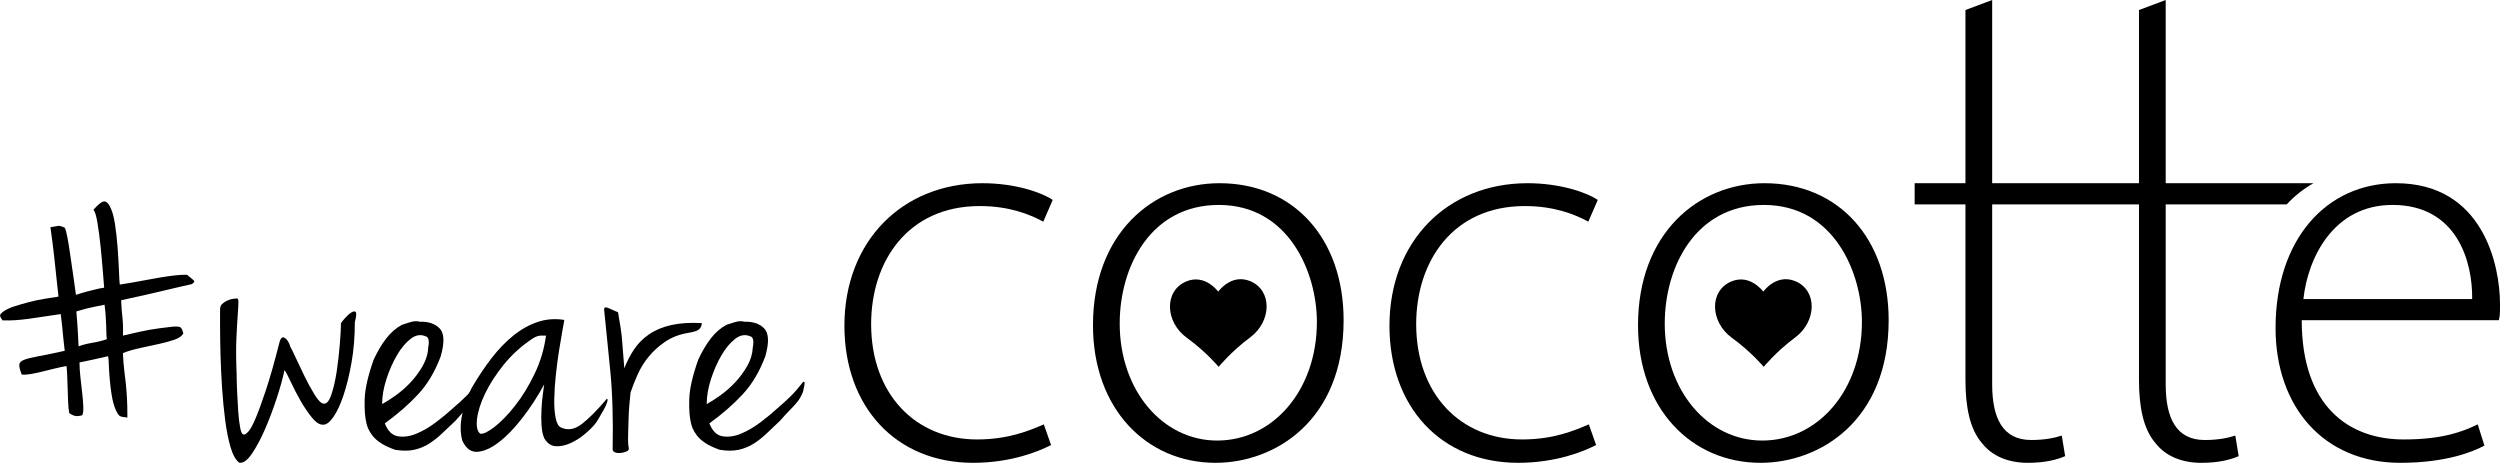 <?xml version="1.0" encoding="utf-8"?>
<!-- Generator: Adobe Illustrator 24.1.0, SVG Export Plug-In . SVG Version: 6.00 Build 0)  -->
<svg version="1.2" baseProfile="tiny" id="Calque_1"
	 xmlns="http://www.w3.org/2000/svg" xmlns:xlink="http://www.w3.org/1999/xlink" x="0px" y="0px" viewBox="0 0 3401.57 629.72"
	 xml:space="preserve">
<g>
	<g>
		<path d="M1430.12,605.47c-15.94,8.33-53.84,24.25-106.11,24.25c-105.35,0-175.08-76.54-175.08-186.42
			c0-115.2,78.83-194.02,187.96-194.02c44.73,0,81.1,12.87,95.48,22.76l-12.87,29.56c-18.21-9.88-46.23-21.23-86.39-21.23
			c-97.79,0-147.82,75.01-147.82,160.65c0,94.73,59.9,156.91,144.01,156.91c43.2,0,71.25-12.14,90.93-20.51L1430.12,605.47z"/>
		<path d="M1828.16,435.72c0,136.41-93.2,194-174.3,194c-93.97,0-166.72-73.5-166.72-187.18c0-125.05,81.85-193.26,172.04-193.26
			C1759.97,249.28,1828.16,324.35,1828.16,435.72z M1523.5,440.26c0,90.95,58.36,159.16,132.6,159.16
			c75.83,0,135.7-68.21,135.7-161.41c0-66.71-37.91-159.16-133.4-159.16C1565.98,278.84,1523.5,362.22,1523.5,440.26z"/>
		<path d="M2171.71,605.47c-15.93,8.33-53.83,24.25-106.13,24.25c-105.31,0-175.04-76.54-175.04-186.42
			c0-115.2,78.81-194.02,187.96-194.02c44.69,0,81.07,12.87,95.47,22.76l-12.87,29.56c-18.2-9.88-46.22-21.23-86.4-21.23
			c-97.8,0-147.81,75.01-147.81,160.65c0,94.73,59.87,156.91,144.01,156.91c43.2,0,71.25-12.14,90.9-20.51L2171.71,605.47z"/>
		<path d="M2569.76,435.72c0,136.41-93.19,194-174.31,194c-93.97,0-166.71-73.5-166.71-187.18c0-125.05,81.83-193.26,172.02-193.26
			C2501.58,249.28,2569.76,324.35,2569.76,435.72z M2265.1,440.26c0,90.95,58.34,159.16,132.62,159.16
			c75.81,0,135.65-68.21,135.65-161.41c0-66.71-37.88-159.16-133.37-159.16C2307.56,278.84,2265.1,362.22,2265.1,440.26z"/>
		<path d="M3131.8,435.72c0,116.72,63.61,162.21,138.64,162.21c53.1,0,80.36-10.62,100.83-20.51l9.08,28.81
			c-13.64,7.58-50.77,23.49-114.42,23.49c-104.58,0-169.74-76.54-169.74-183.41c0-121.25,69.67-197.04,163.66-197.04
			c118.98,0,141.73,112.16,141.73,164.45c0,9.85,0,15.94-1.53,21.99H3131.8z M3363.7,406.92c0.74-50.77-20.5-128.08-108.37-128.08
			c-80.37,0-115.22,71.98-121.25,128.08H3363.7z"/>
		<path d="M2399.76,499.16c0,0,16.53-20.46,42.85-40.03c29.32-21.79,30.42-63.91,0.22-76.52c-26.01-10.86-43.66,14.21-43.66,14.21
			s-17.94-24.87-43.82-13.71c-30.06,12.96-28.47,55.06,1.1,76.51C2383,478.89,2399.76,499.16,2399.76,499.16z"/>
		<path d="M1658.12,499.14c0,0,16.53-20.46,42.85-40.03c29.32-21.79,30.42-63.91,0.22-76.52c-26.01-10.86-43.66,14.21-43.66,14.21
			s-17.94-24.87-43.82-13.71c-30.06,12.96-28.47,55.06,1.1,76.51C1641.36,478.87,1658.12,499.14,1658.12,499.14z"/>
		<g>
			<path d="M3147.77,249.28h-201.05V0l-36.36,13.63v235.65h-199.75V0l-36.36,13.63v235.65h-69.12v28.81h69.12v238.71
				c0,37.15,6.03,67.45,22.7,86.4c13.66,17.43,35.67,26.53,62.18,26.53c22.01,0,38.66-3.78,50.77-9.1l-4.59-28
				c-9.03,3.02-22.69,6.04-41.62,6.04c-38.64,0-53.08-29.55-53.08-75.77v-244.8h199.75v238.71c0,37.15,6.03,67.45,22.7,86.4
				c13.66,17.43,35.67,26.53,62.18,26.53c22.01,0,38.66-3.78,50.77-9.1l-4.59-28c-9.03,3.02-22.69,6.04-41.62,6.04
				c-38.64,0-53.08-29.55-53.08-75.77v-244.8h164.64C3122.14,266.49,3134.36,256.82,3147.77,249.28z"/>
		</g>
	</g>
	<g>
		<path d="M162.97,387.2c10.55-1.63,20.11-3.25,28.63-4.88s16.34-3.05,23.44-4.28c7.12-1.19,13.8-2.22,20.11-3.01
			c6.29-0.83,12.69-1.23,19.19-1.23c5.67,4.48,8.92,7.22,9.74,8.21c0.81,1.03-0.2,2.54-3.03,4.56c-7.71,1.63-20.01,4.48-36.86,8.53
			c-16.85,4.08-36.64,8.53-59.39,13.4c0.4,8.96,1.01,16.97,1.82,24.07c0.81,7.1,1.01,15.15,0.61,24.07
			c8.53-2.02,15.53-3.65,21.02-4.88c5.47-1.23,10.55-2.22,15.23-3.05c4.66-0.79,9.34-1.51,14-2.14c4.68-0.59,10.45-1.31,17.37-2.1
			c5.67-0.44,9.22-0.12,10.65,0.91c1.43,0.99,2.76,3.73,3.97,8.21c-2.04,3.65-5.99,6.5-11.88,8.53c-5.89,2.02-12.89,3.97-21.02,5.79
			s-16.54,3.65-25.28,5.47c-8.72,1.82-16.74,4.16-24.05,7.02c0.4,9.32,1.01,17.17,1.82,23.44c0.81,6.31,1.53,12.41,2.14,18.28
			c0.59,5.91,1.11,12.29,1.51,19.19c0.42,6.9,0.61,15.82,0.61,26.81c-5.27-0.4-8.74-1.11-10.35-2.14c-1.63-1.03-3.45-3.77-5.49-8.21
			c-2.42-5.71-4.26-12.29-5.47-19.83c-1.23-7.5-2.14-14.91-2.74-22.21c-0.61-7.34-1.03-13.8-1.23-19.51
			c-0.2-5.67-0.52-9.52-0.91-11.58c-7.3,1.63-14.12,3.17-20.4,4.6c-6.31,1.43-12.49,2.74-18.58,3.93c0,5.71,0.4,12.29,1.23,19.83
			c0.79,7.5,1.61,14.71,2.42,21.61c0.81,6.9,1.33,13.21,1.53,18.88c0.2,5.71-0.3,9.56-1.53,11.58c-4.46,1.23-8.01,1.43-10.65,0.59
			c-2.66-0.79-4.98-2.02-7-3.65c-0.83-4.88-1.33-10.23-1.53-16.14c-0.22-5.87-0.42-11.9-0.61-17.97
			c-0.22-6.11-0.42-11.78-0.61-17.05s-0.52-9.56-0.91-12.81c-4.88,0.83-10.15,1.94-15.84,3.37s-11.46,2.82-17.35,4.24
			c-5.89,1.43-11.26,2.54-16.14,3.37c-4.88,0.79-8.74,0.99-11.58,0.59c-2.44-6.11-3.55-10.55-3.35-13.4c0.2-2.82,2.44-5.08,6.7-6.7
			s10.87-3.25,19.81-4.88c8.92-1.59,20.7-4.05,35.32-7.3c-0.81-7.3-1.43-12.69-1.82-16.14c-0.4-3.45-0.71-6.58-0.91-9.44
			c-0.2-2.86-0.52-5.87-0.91-9.16c-0.42-3.21-1.01-8.29-1.82-15.23c-16.26,2.46-30.77,4.6-43.56,6.42
			c-12.79,1.82-24.67,2.54-35.63,2.14c-2.02-2.86-3.15-5-3.35-6.42s1.11-3.13,3.97-5.16c3.65-2.86,8.63-5.27,14.93-7.34
			c6.29-2.02,12.89-3.93,19.79-5.79c6.9-1.82,14.02-3.33,21.32-4.56c7.32-1.19,13.8-2.22,19.49-3.05c-1.21-10.55-2.24-19.87-3.03-28
			c-0.83-8.13-1.63-15.74-2.44-22.84c-0.83-7.1-1.63-14.12-2.44-21.02c-0.81-6.9-1.82-14.42-3.05-22.55
			c5.27-0.81,8.72-1.41,10.37-1.82c1.61-0.4,4.66,0.42,9.12,2.44c1.23,2.44,2.44,6.9,3.67,13.4c1.21,6.5,2.44,14,3.65,22.53
			c1.21,8.57,2.54,17.69,3.97,27.4c1.41,9.76,2.74,19.12,3.95,28.04c4.88-1.63,9.54-3.05,14.02-4.28c4.46-1.19,8.53-2.22,12.17-3.01
			c4.46-1.23,8.53-2.02,12.19-2.46c-0.42-4.05-1.03-11.46-1.82-22.21c-0.83-10.79-1.84-22.05-3.05-33.83
			c-1.23-11.78-2.66-22.53-4.26-32.28c-1.63-9.74-3.45-15.63-5.49-17.67c6.11-6.9,10.67-10.65,13.72-11.26
			c3.03-0.61,5.77,1.33,8.21,5.79c3.25,5.69,5.69,13.8,7.32,24.37c1.63,10.55,2.84,21.42,3.65,32.58
			c0.81,11.18,1.43,21.51,1.82,31.07C162.16,377.56,162.56,383.94,162.97,387.2z M103.88,423.72c0.4,4.88,0.81,9.95,1.21,15.23
			c0.42,5.31,0.71,10.15,0.93,14.63c0.2,4.48,0.4,8.33,0.59,11.58c0.2,3.25,0.32,5.27,0.32,6.07c5.27-2.02,11.56-3.65,18.88-4.84
			c7.32-1.23,13.8-2.86,19.49-4.88c-0.42-4.08-0.61-7.61-0.61-10.67s-0.1-6.31-0.3-9.76c-0.22-3.45-0.42-7.22-0.61-11.26
			c-0.2-4.05-0.71-9.12-1.53-15.23c-4.46,0.83-8.92,1.74-13.38,2.74c-4.48,1.03-8.55,1.94-12.19,2.74
			C112.21,421.3,107.95,422.53,103.88,423.72z"/>
		<path d="M332.31,591.23c1.21,0,3.13-1.39,5.79-4.24c2.64-2.86,5.87-8.84,9.74-17.97c3.87-9.16,8.53-21.93,14.02-38.39
			c5.47-16.46,11.66-38.27,18.58-65.48c1.61-5.67,4.05-7.42,7.32-5.2c3.23,2.26,5.67,6.19,7.3,11.9c1.23,2.02,3.65,6.98,7.32,14.91
			c3.65,7.93,7.71,16.46,12.17,25.58c4.46,9.16,9.04,17.49,13.7,24.98c4.68,7.53,8.63,11.46,11.88,11.86
			c4.06,0.83,7.61-3.21,10.67-12.17c3.05-8.92,5.49-19.47,7.32-31.65c1.82-12.21,3.23-24.59,4.26-37.16
			c1.01-12.61,1.53-22.13,1.53-28.63c0.79-1.23,2.62-3.45,5.47-6.7c2.84-3.25,5.69-5.79,8.53-7.61c2.84-1.82,4.88-2.02,6.09-0.63
			c1.23,1.43,0.81,6.03-1.21,13.72c0,19.91-1.53,38.39-4.58,55.44c-3.03,17.05-6.68,31.88-10.97,44.46
			c-4.26,12.61-8.82,22.33-13.7,29.23c-4.86,6.94-9.34,10.35-13.4,10.35c-4.86,0.44-10.03-2.74-15.53-9.44
			c-5.47-6.7-10.67-14.32-15.53-22.84c-4.88-8.53-9.24-16.93-13.11-25.26c-3.87-8.33-6.8-13.92-8.82-16.78
			c-2.44,11.38-6.09,24.51-10.97,39.3c-4.88,14.83-10.15,28.75-15.84,41.72c-5.69,13.01-11.58,23.99-17.67,32.92
			c-6.09,8.92-11.78,12.97-17.05,12.17c-4.88-3.65-8.82-10.67-11.88-21.02c-3.05-10.35-5.47-22.53-7.32-36.56
			c-1.82-14-3.25-28.71-4.26-44.14c-1.01-15.43-1.73-30.34-2.12-44.77c-0.4-14.4-0.61-27.21-0.61-38.39c0-11.14,0-19.19,0-24.03
			c0-2.86,0.91-5.2,2.74-7.02c1.84-1.82,4.06-3.37,6.7-4.56c2.64-1.23,5.18-2.02,7.61-2.46c2.44-0.4,4.26-0.59,5.49-0.59
			c1.61-0.4,2.44,1.11,2.44,4.56s-0.32,9.24-0.91,17.37c-0.61,8.13-1.23,18.88-1.84,32.28c-0.59,13.4-0.52,29.66,0.32,48.74
			c0,5.67,0.2,13.29,0.59,22.84c0.42,9.52,0.93,18.76,1.53,27.72c0.61,8.92,1.53,16.54,2.76,22.84
			C328.05,588.7,329.87,591.67,332.31,591.23z"/>
		<path d="M546.74,442c1.21-0.4,4.66-1.51,10.35-3.33c5.69-1.82,10.35-2.14,14.02-0.91c11.76-0.4,20.8,2.62,27.11,9.12
			c6.29,6.5,6.78,19.08,1.51,37.75c-7.71,20.74-17.97,37.99-30.75,51.79c-12.79,13.8-27.92,27.01-45.39,39.58
			c4.06,10.59,10.15,16.46,18.28,17.69c8.11,1.19,16.66-0.12,25.58-3.97c8.94-3.85,17.67-9.04,26.19-15.55
			c8.53-6.46,15.43-12.17,20.72-17.05c8.53-7.3,15.33-13.48,20.4-18.56c5.08-5.08,10.45-11.26,16.14-18.6
			c1.21-0.79,1.92-0.71,2.12,0.32c0.22,1.03,0.1,2.54-0.3,4.56c-0.42,2.02-1.01,4.88-1.82,8.53c-1.23,2.86-2.44,5.39-3.65,7.61
			c-1.23,2.26-2.95,4.68-5.2,7.3c-2.22,2.66-5.18,5.79-8.82,9.48c-3.65,3.65-8.13,8.53-13.4,14.59
			c-6.09,5.71-11.98,11.26-17.67,16.78c-5.69,5.47-11.68,10.23-17.96,14.32c-6.31,4.05-13.21,6.9-20.7,8.53
			c-7.53,1.63-16.14,1.63-25.9,0c-8.13-2.86-14.61-5.91-19.49-9.16c-4.88-3.25-8.63-6.58-11.26-10.03
			c-2.66-3.45-4.58-6.62-5.79-9.44c-1.23-2.86-2.04-5.27-2.44-7.34c-2.04-8.09-2.86-19.08-2.44-32.88
			c0.4-13.8,4.46-31.69,12.17-53.62c5.27-11.34,10.97-21.02,17.07-28.91C531.51,452.67,538.61,446.48,546.74,442z M519.93,549.83
			c5.27-2.86,11.48-6.82,18.58-11.9c7.1-5.08,13.8-10.95,20.11-17.65c6.29-6.7,11.78-14.12,16.44-22.25
			c4.66-8.09,7.22-16.66,7.61-25.58c1.23-6.07,1.01-10.35-0.59-12.77c-0.83-1.23-1.65-1.86-2.44-1.86
			c-6.92-3.21-13.82-2.22-20.72,3.05c-6.9,5.27-13.21,12.81-18.88,22.57c-5.69,9.72-10.47,20.58-14.32,32.56
			C521.86,528.02,519.93,539.28,519.93,549.83z"/>
		<path d="M767.85,435.3c-0.4,2.46-1.31,7.53-2.74,15.23c-1.43,7.73-2.95,16.78-4.56,27.13c-1.63,10.35-3.05,21.22-4.26,32.56
			c-1.23,11.38-1.94,22.17-2.14,32.32s0.4,18.76,1.82,25.86c1.43,7.14,3.75,11.5,7.02,13.13c9.32,4.44,18.88,2.93,28.61-4.6
			c9.76-7.5,21.12-18.96,34.13-34.38c1.21,0,1.31,1.63,0.3,4.84c-1.01,3.25-2.64,6.82-4.88,10.67c-2.22,3.89-4.46,7.73-6.7,11.58
			c-2.22,3.85-3.95,6.38-5.18,7.61c-3.25,4.08-7.91,8.65-14,13.72s-12.59,9.12-19.49,12.17c-6.92,3.05-13.5,4.36-19.81,3.97
			c-6.29-0.4-11.48-4.08-15.53-10.99c-2.04-4.88-3.25-10.87-3.65-17.96c-0.42-7.1-0.42-14.32,0-21.61c0.4-7.34,1.01-14,1.82-20.11
			s1.41-10.55,1.82-13.4c-8.53,15.82-18.28,30.85-29.25,45.09c-10.97,14.2-21.71,25.38-32.28,33.47
			c-10.57,8.13-20.3,12.49-29.23,13.13c-8.94,0.59-15.84-4.6-20.72-15.55c-2.84-10.55-2.84-22.45,0-35.65
			c2.86-13.17,7.12-25.06,12.79-35.61c8.53-14.63,17.47-28.04,26.81-40.21c9.34-12.17,19.27-22.53,29.84-31.05
			c10.57-8.53,21.63-14.71,33.21-18.6C743.19,434.19,755.26,433.28,767.85,435.3z M653.34,590.04c4.05,0.79,10.55-2.26,19.49-9.16
			c8.92-6.9,18.28-16.54,28.02-28.91c9.76-12.41,18.58-26.81,26.49-43.27c7.93-16.46,13.11-33.79,15.55-52.07c-1.63,0-3.97,0-7,0
			c-3.05,0-6.62,1.19-10.67,3.65c-15.45,10.15-28.63,22.05-39.6,35.61c-10.97,13.64-19.49,26.81-25.58,39.62
			c-6.09,12.77-9.76,24.27-10.97,34.42C647.87,580.09,649.28,586.79,653.34,590.04z"/>
		<path d="M822.05,421.9c-0.4-3.65,1.53-4.56,5.79-2.74c4.26,1.82,8.63,3.77,13.11,5.79c1.61,9.36,2.84,16.74,3.65,22.25
			c0.81,5.47,1.43,10.63,1.82,15.51c0.4,4.88,0.81,10.15,1.23,15.86c0.4,5.67,1.01,13.21,1.82,22.53c3.65-9.32,8.11-17.96,13.4-25.9
			c5.29-7.89,12.08-14.71,20.4-20.38c8.29-5.71,18.28-9.84,29.86-12.49s25.46-3.57,41.72-2.74c0,3.25-1.11,5.99-3.33,8.21
			c-2.3,2.22-7.46,3.97-15.55,5.2c-11.82,2.02-22.05,5.99-30.77,11.86c-8.72,5.91-16.26,12.69-22.53,20.42
			c-6.35,7.69-11.42,15.94-15.23,24.67c-3.89,8.72-7.02,16.74-9.46,24.03c-0.42,3.69-0.91,8.84-1.53,15.55s-1.01,13.8-1.21,21.34
			c-0.22,7.5-0.42,14.83-0.61,21.93c-0.22,7.1,0.1,12.69,0.91,16.74c0.4,2.02-0.52,3.57-2.74,4.56c-2.24,1.03-4.78,1.74-7.61,2.14
			c-2.86,0.4-5.49,0.2-7.93-0.59c-2.42-0.83-3.65-2.22-3.65-4.28c0.81-41.8-0.3-77.85-3.35-108.11
			C827.24,472.98,824.49,445.89,822.05,421.9z"/>
		<path d="M988.33,442c1.23-0.4,4.68-1.51,10.39-3.33c5.67-1.82,10.35-2.14,14-0.91c11.78-0.4,20.78,2.62,27.09,9.12
			c6.31,6.5,6.82,19.08,1.55,37.75c-7.73,20.74-17.96,37.99-30.77,51.79c-12.81,13.8-27.92,27.01-45.37,39.58
			c4.05,10.59,10.15,16.46,18.28,17.69c8.09,1.19,16.62-0.12,25.58-3.97c8.92-3.85,17.65-9.04,26.17-15.55
			c8.53-6.46,15.43-12.17,20.7-17.05c8.53-7.3,15.35-13.48,20.42-18.56c5.08-5.08,10.43-11.26,16.14-18.6
			c1.23-0.79,1.9-0.71,2.14,0.32c0.2,1.03,0.08,2.54-0.32,4.56c-0.4,2.02-1.03,4.88-1.82,8.53c-1.23,2.86-2.42,5.39-3.65,7.61
			c-1.23,2.26-2.97,4.68-5.2,7.3c-2.22,2.66-5.16,5.79-8.8,9.48c-3.69,3.65-8.13,8.53-13.4,14.59
			c-6.11,5.71-12.02,11.26-17.69,16.78c-5.67,5.47-11.66,10.23-17.97,14.32c-6.31,4.05-13.21,6.9-20.7,8.53
			c-7.53,1.63-16.14,1.63-25.9,0c-8.13-2.86-14.63-5.91-19.51-9.16c-4.84-3.25-8.61-6.58-11.26-10.03
			c-2.62-3.45-4.56-6.62-5.79-9.44c-1.19-2.86-2.02-5.27-2.42-7.34c-2.02-8.09-2.86-19.08-2.42-32.88
			c0.4-13.8,4.44-31.69,12.17-53.62c5.27-11.34,10.95-21.02,17.05-28.91C973.1,452.67,980.2,446.48,988.33,442z M961.56,549.83
			c5.27-2.86,11.46-6.82,18.56-11.9c7.1-5.08,13.8-10.95,20.11-17.65c6.31-6.7,11.78-14.12,16.46-22.25
			c4.64-8.09,7.18-16.66,7.61-25.58c1.19-6.07,0.99-10.35-0.63-12.77c-0.79-1.23-1.63-1.86-2.42-1.86c-6.9-3.21-13.8-2.22-20.7,3.05
			c-6.94,5.27-13.21,12.81-18.92,22.57c-5.67,9.72-10.43,20.58-14.32,32.56C963.47,528.02,961.56,539.28,961.56,549.83z"/>
	</g>
</g>
</svg>

